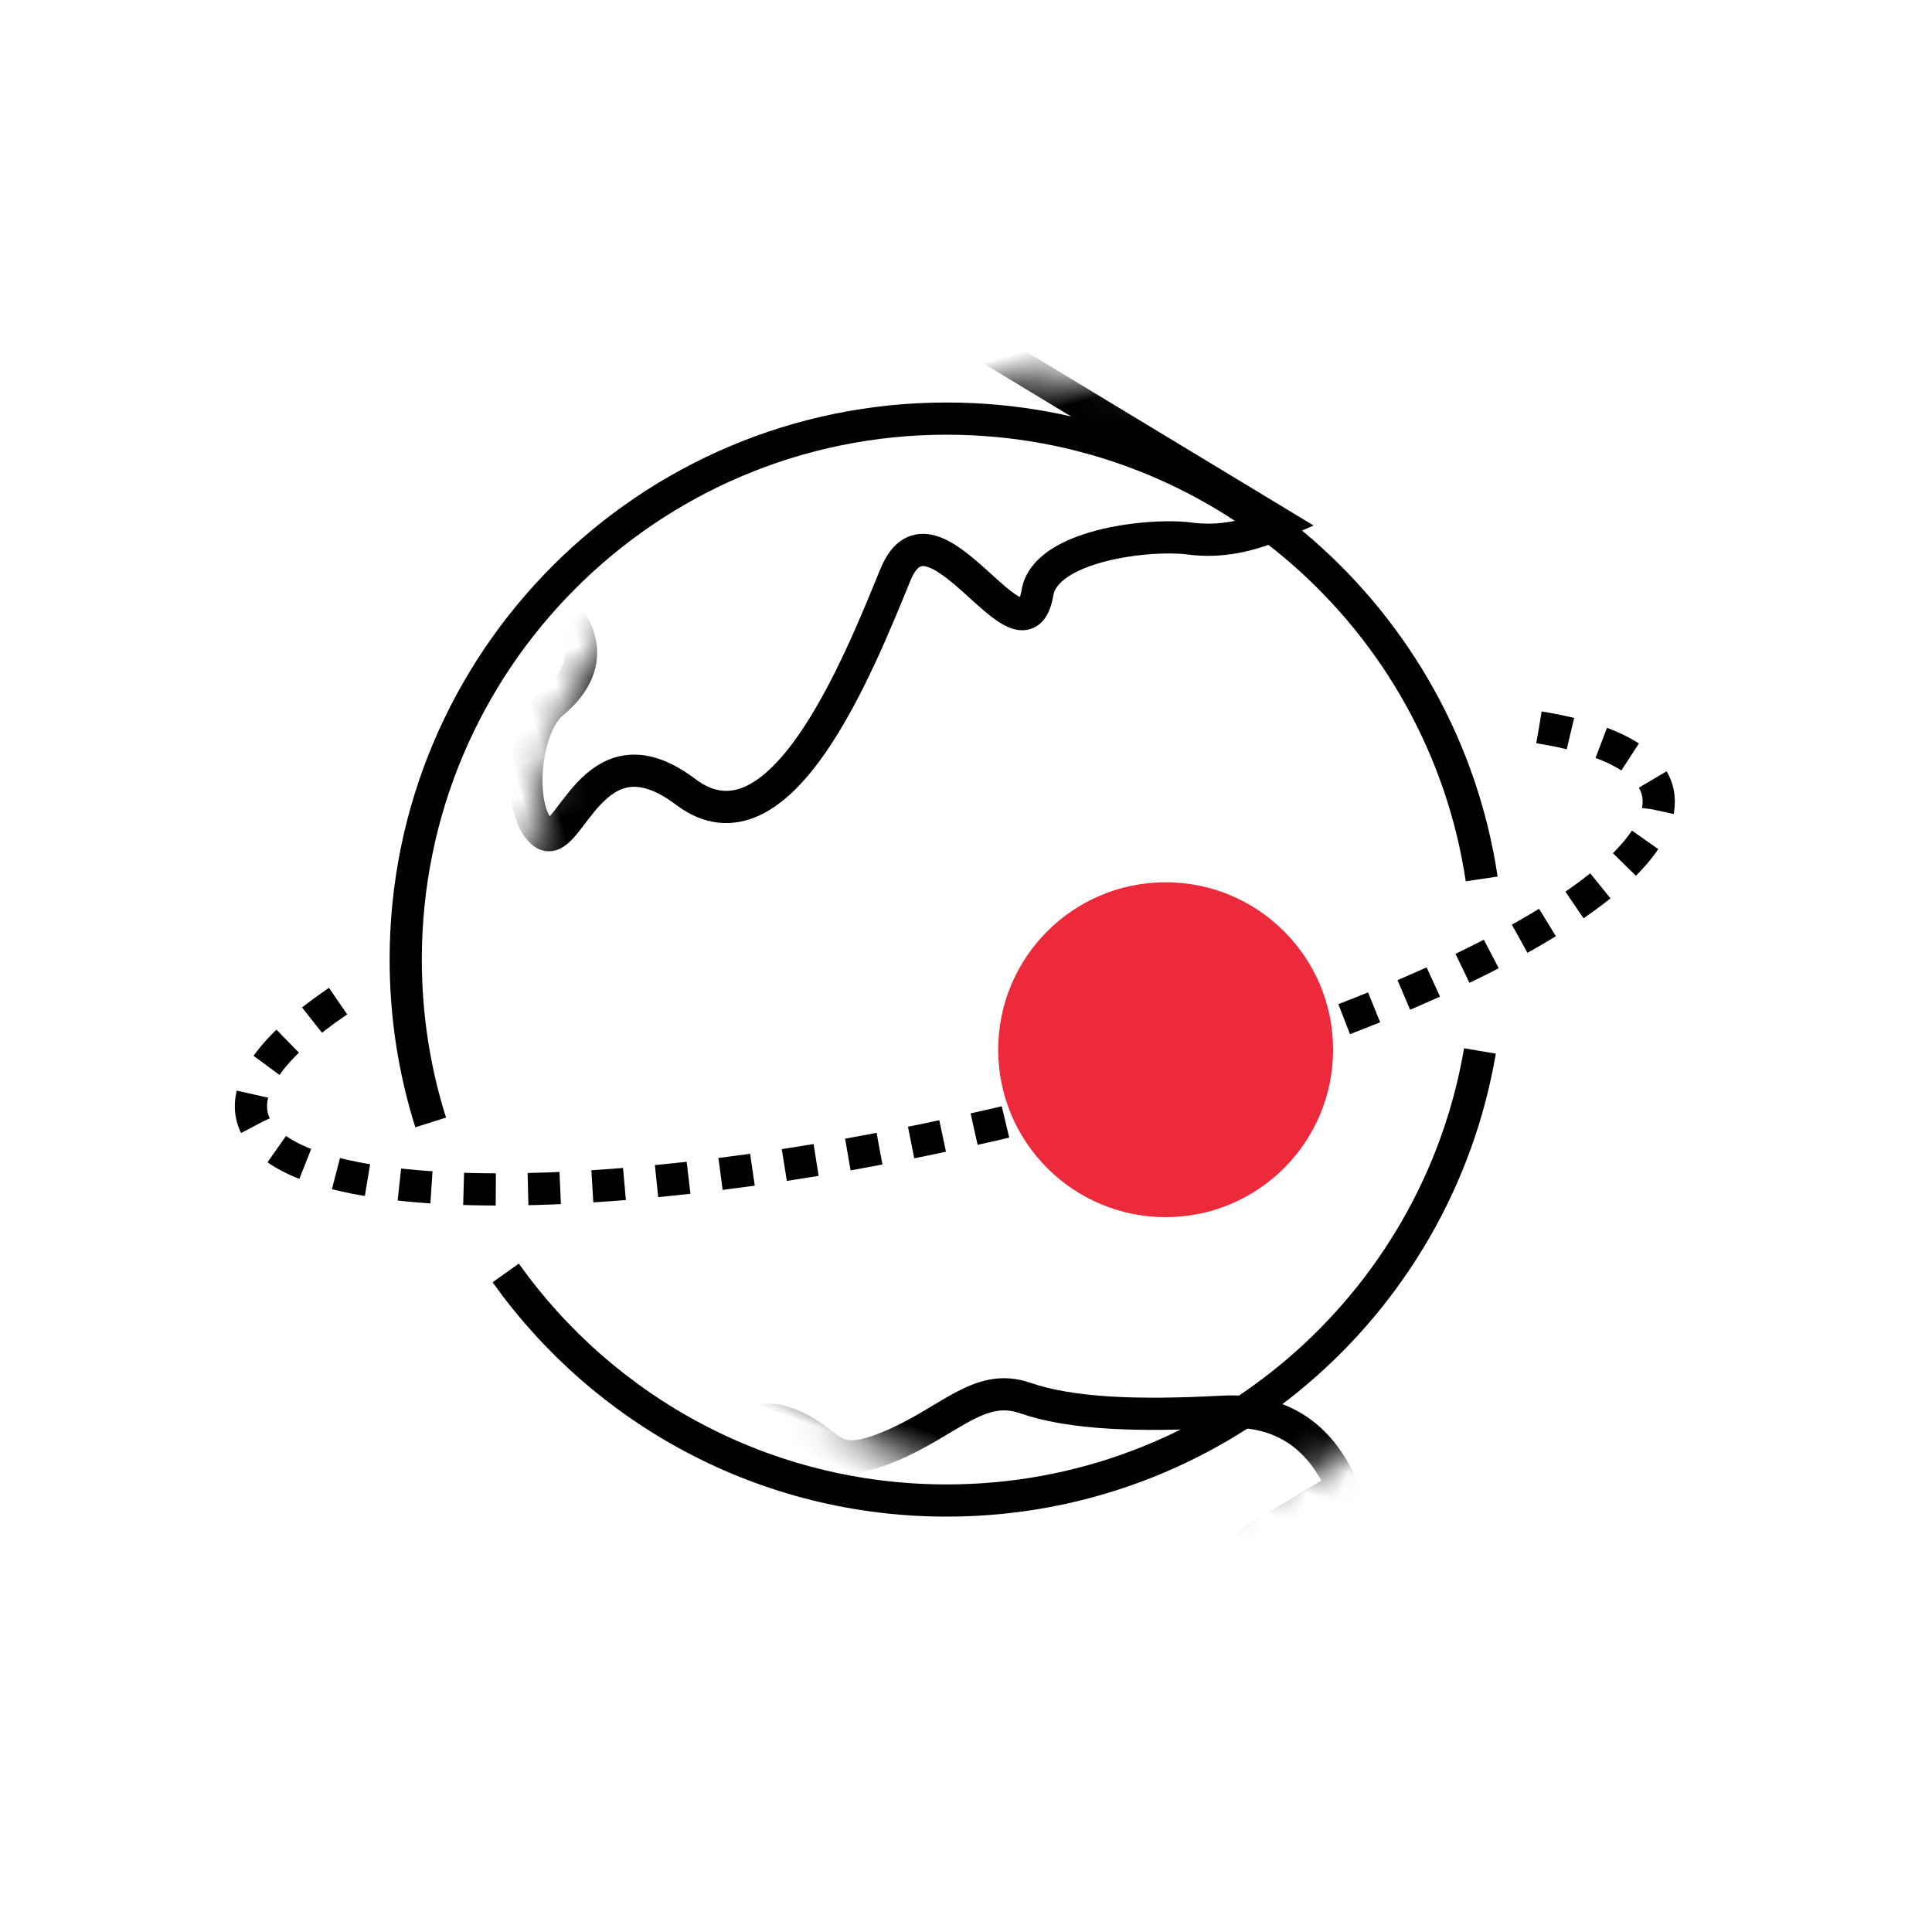 <?xml version="1.0" encoding="UTF-8"?>
<svg width="60px" height="60px" viewBox="0 0 60 60" version="1.1" xmlns="http://www.w3.org/2000/svg" xmlns:xlink="http://www.w3.org/1999/xlink">
    <title>Group 9</title>
    <defs>
        <path d="M3.105,26.532 C6.15,30.81 11.149,33.6 16.8,33.6 C25.111,33.6 32.013,27.565 33.361,19.638 M33.415,14.296 C32.206,6.206 25.228,0 16.8,0 C7.522,0 0,7.522 0,16.8 C0,18.563 0.271,20.262 0.775,21.858" id="path-1"></path>
    </defs>
    <g id="页面-1" stroke="none" stroke-width="1" fill="none" fill-rule="evenodd">
        <g id="画板" transform="translate(-958, -297)">
            <g id="Group-9" transform="translate(958, 297)">
                <polygon id="Rectangle-2" fill="#FF6666" opacity="0" points="0 0 60 0 60 60 0 60"></polygon>
                <g id="Group-27" transform="translate(7, 13)">
                    <path d="M3.947,13.712 C1.789,14.548 0.541,15.536 0.541,16.595 C0.541,19.598 10.57,22.032 22.941,22.032 C35.313,22.032 45.341,19.598 45.341,16.595 C45.341,15.58 44.196,14.63 42.202,13.817" id="Oval-4-Copy" stroke="#000000" stroke-dasharray="1" transform="translate(22.941, 17.872) rotate(-13) translate(-22.941, -17.872) "></path>
                    <circle id="Oval-5-Copy" fill="#ED2A3B" cx="29.2" cy="19.6" r="5.2"></circle>
                    <g id="Path-23" transform="translate(5.6, 0)">
                        <mask id="mask-2" fill="white">
                            <use xlink:href="#path-1"></use>
                        </mask>
                        <use id="Mask" stroke="#000000" xlink:href="#path-1"></use>
                        <path d="M4.238,-1.368 C3.696,0.47 3.696,1.932 4.238,3.017 C5.052,4.644 4.289,5.523 3.228,5.987 C2.167,6.451 1.231,8.89 1.833,9.769 C2.435,10.648 4.238,6.832 6.447,9.769 C8.655,12.706 12.699,7.456 14.572,5.083 C16.446,2.711 17.522,9.205 18.659,6.832 C19.301,5.494 22.49,6.01 23.687,6.532 C24.486,6.879 25.409,6.98 26.457,6.832 L15.258,-5.248 L4.238,-1.368 Z" stroke="#000000" mask="url(#mask-2)" transform="translate(14.05, 2.696) rotate(-16) translate(-14.05, -2.696) "></path>
                        <path d="M9.854,36.404 C9.854,34.605 10.391,33.706 11.466,33.706 C13.078,33.706 13.18,34.74 14.727,33.391 C16.273,32.043 16.731,30.555 18.257,30.555 C19.782,30.555 21.738,29.959 24.195,28.964 C25.833,28.3 27.259,28.632 28.472,29.958 L23.037,36.404 L13.303,38.151 L9.854,36.404 Z" id="Path-5" stroke="#000000" mask="url(#mask-2)" transform="translate(19.163, 33.391) rotate(19) translate(-19.163, -33.391) "></path>
                    </g>
                </g>
            </g>
        </g>
    </g>
</svg>